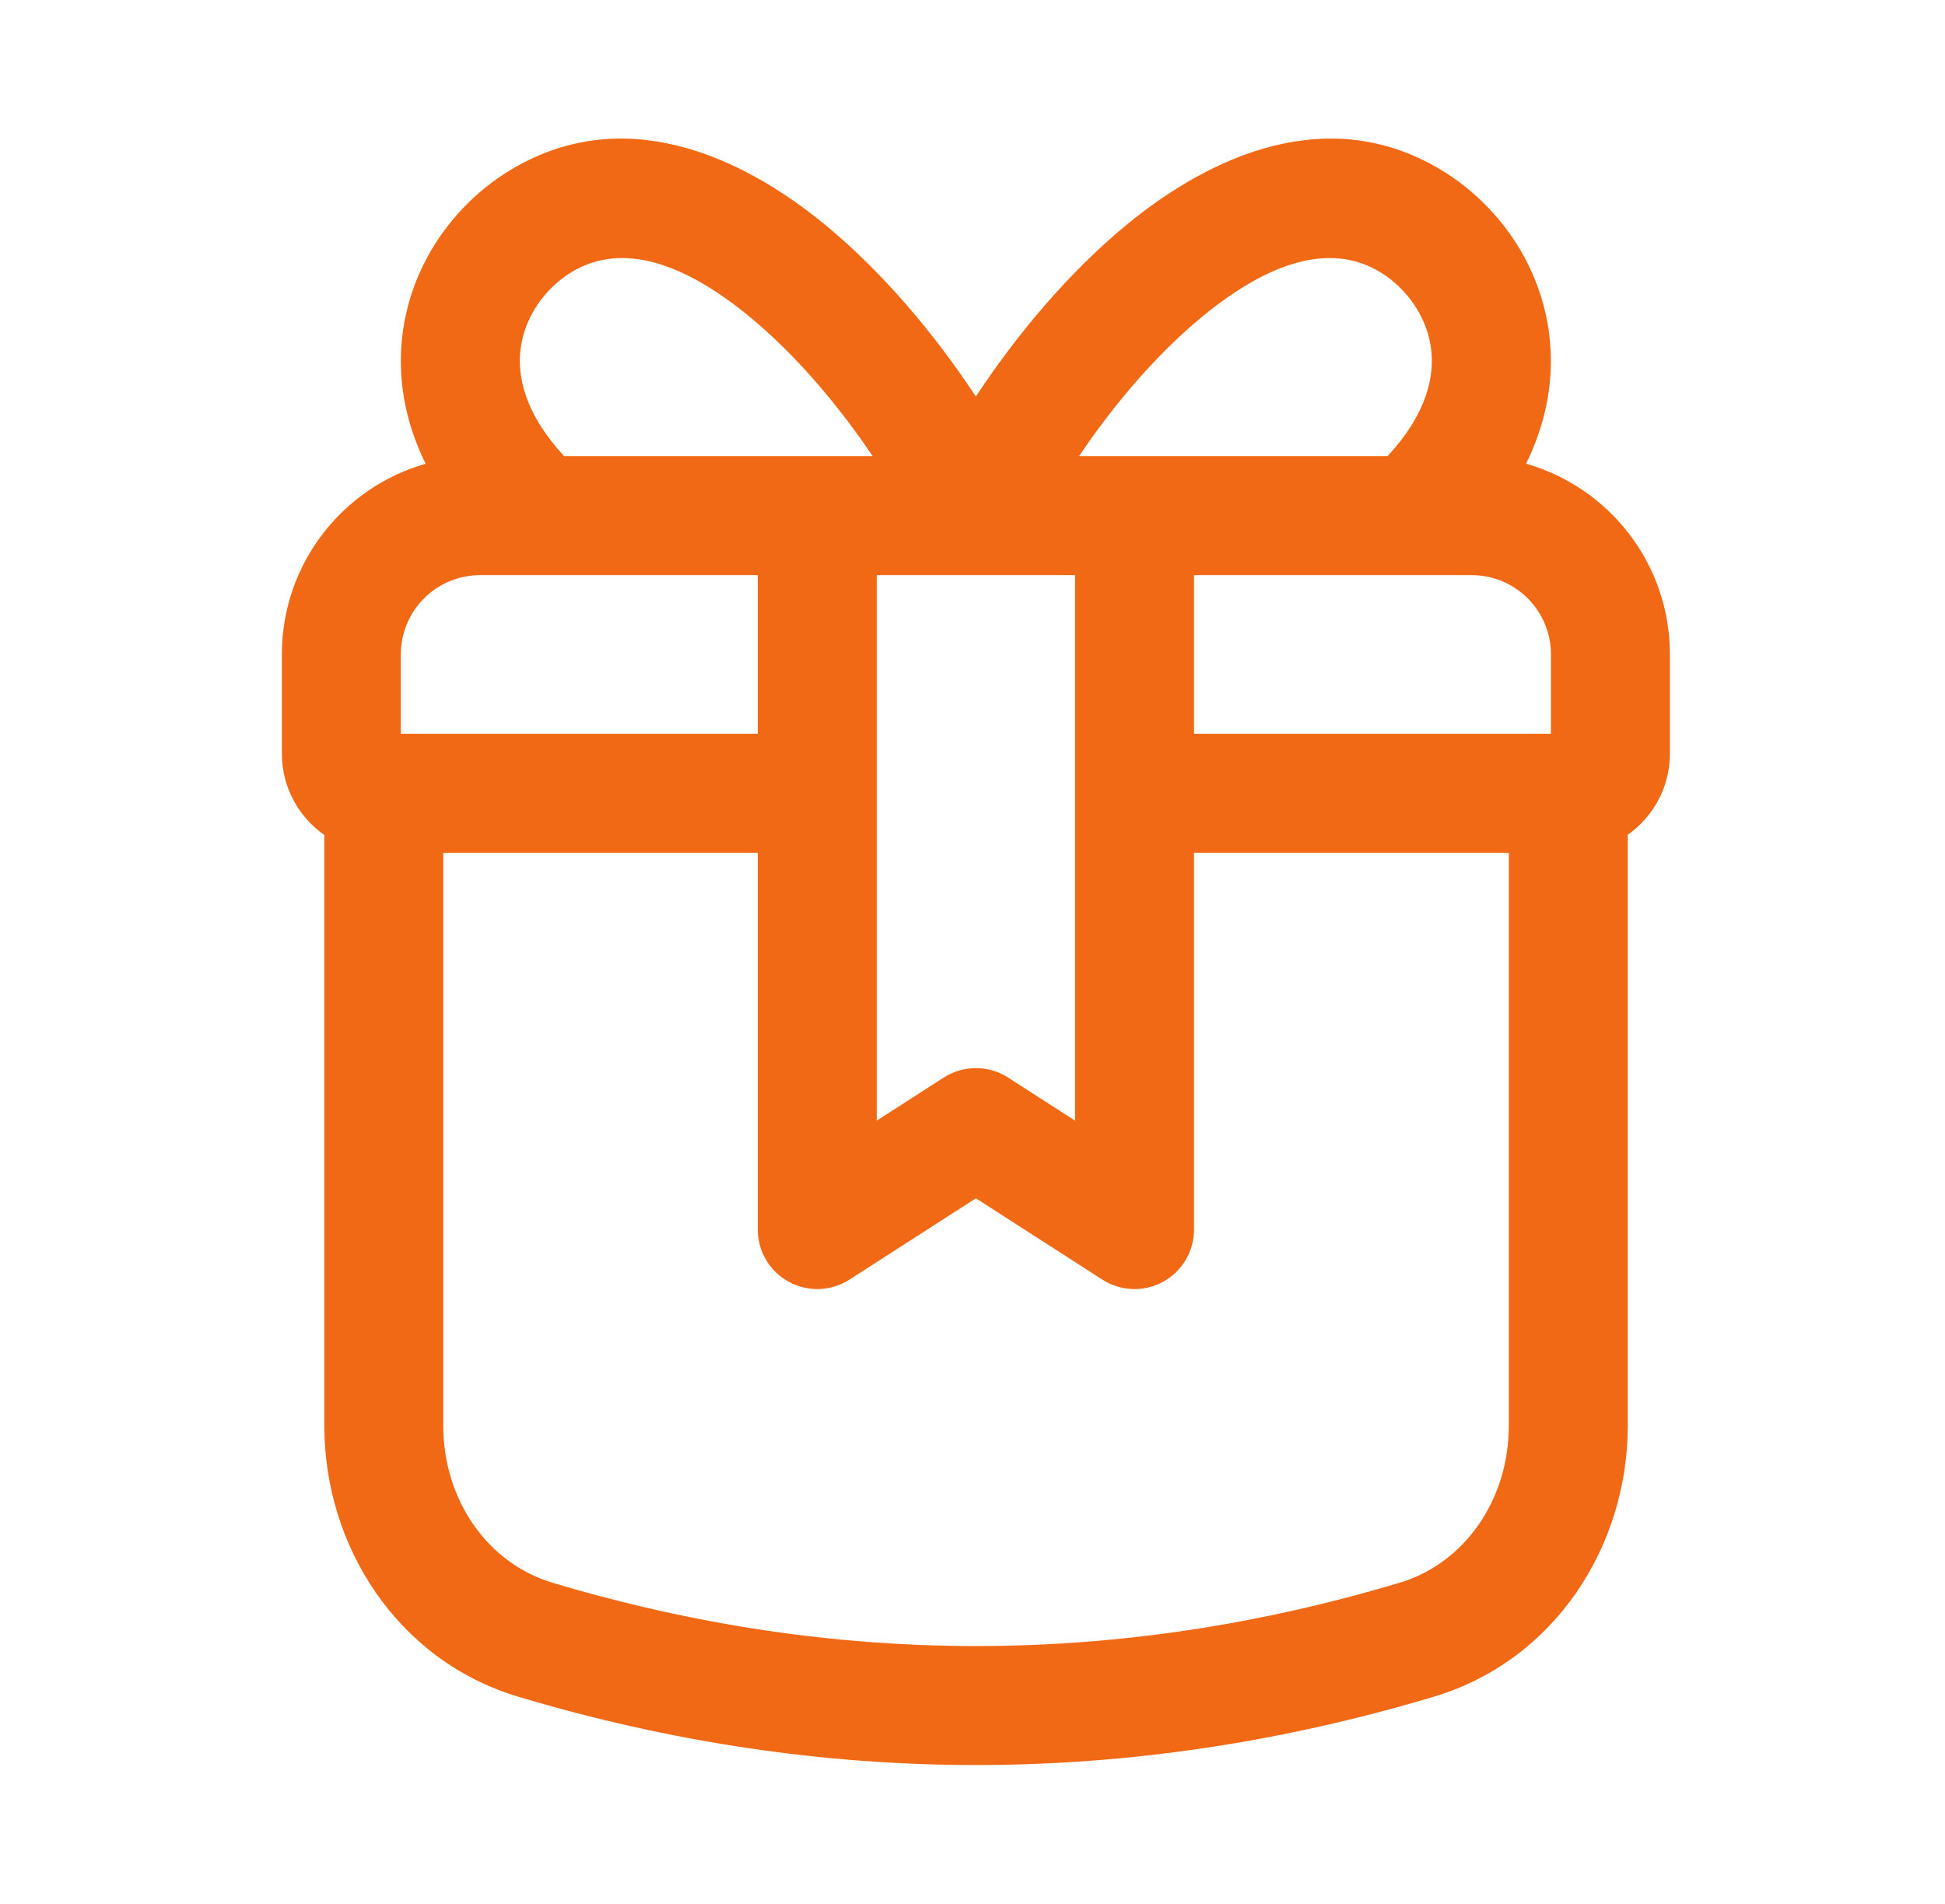 <?xml version="1.0" encoding="UTF-8"?> <svg xmlns="http://www.w3.org/2000/svg" width="47" height="46" viewBox="0 0 47 46" fill="none"><path fill-rule="evenodd" clip-rule="evenodd" d="M19.942 5.434C21.336 6.581 22.592 8.082 23.581 9.58C24.57 8.082 25.826 6.581 27.22 5.434C29.267 3.749 32.139 2.448 34.877 4.138C36.163 4.932 37.23 6.353 37.439 8.105C37.56 9.126 37.383 10.178 36.877 11.204C38.884 11.776 40.353 13.623 40.353 15.813V18.209C40.353 19.019 39.95 19.736 39.334 20.169V34.45C39.334 37.35 37.577 40.119 34.645 40.996C27.287 43.196 19.884 43.196 12.526 40.996C9.595 40.119 7.837 37.35 7.837 34.45V20.174C7.217 19.741 6.811 19.022 6.811 18.209V15.813C6.811 13.623 8.279 11.777 10.285 11.205C9.779 10.178 9.601 9.126 9.723 8.105C9.931 6.353 10.999 4.932 12.285 4.138C15.023 2.448 17.895 3.749 19.942 5.434ZM34.584 8.445C34.661 9.09 34.486 9.99 33.53 11.021H26.075C26.91 9.781 27.945 8.561 29.047 7.654C30.832 6.185 32.272 5.909 33.367 6.585C33.996 6.973 34.491 7.663 34.584 8.445ZM21.087 11.021C20.252 9.781 19.217 8.561 18.115 7.654C16.33 6.185 14.89 5.909 13.795 6.585C13.165 6.973 12.671 7.663 12.578 8.445C12.501 9.09 12.676 9.99 13.631 11.021H21.087ZM18.311 13.896H11.603C10.544 13.896 9.686 14.754 9.686 15.813V17.729H18.311V13.896ZM18.311 20.604H10.712V34.45C10.712 36.243 11.785 37.773 13.35 38.241C20.171 40.281 27 40.281 33.822 38.241C35.386 37.773 36.459 36.243 36.459 34.45V20.604H28.853V29.709C28.853 30.234 28.566 30.718 28.104 30.97C27.643 31.222 27.08 31.202 26.638 30.918L23.582 28.953L20.526 30.918C20.084 31.202 19.521 31.222 19.06 30.97C18.598 30.718 18.311 30.234 18.311 29.709V20.604ZM28.853 17.729H37.478V15.813C37.478 14.754 36.62 13.896 35.561 13.896H28.853V17.729ZM25.978 13.896H21.186V27.076L22.805 26.035C23.278 25.731 23.886 25.731 24.359 26.035L25.978 27.076V13.896Z" fill="#F26915"></path></svg> 